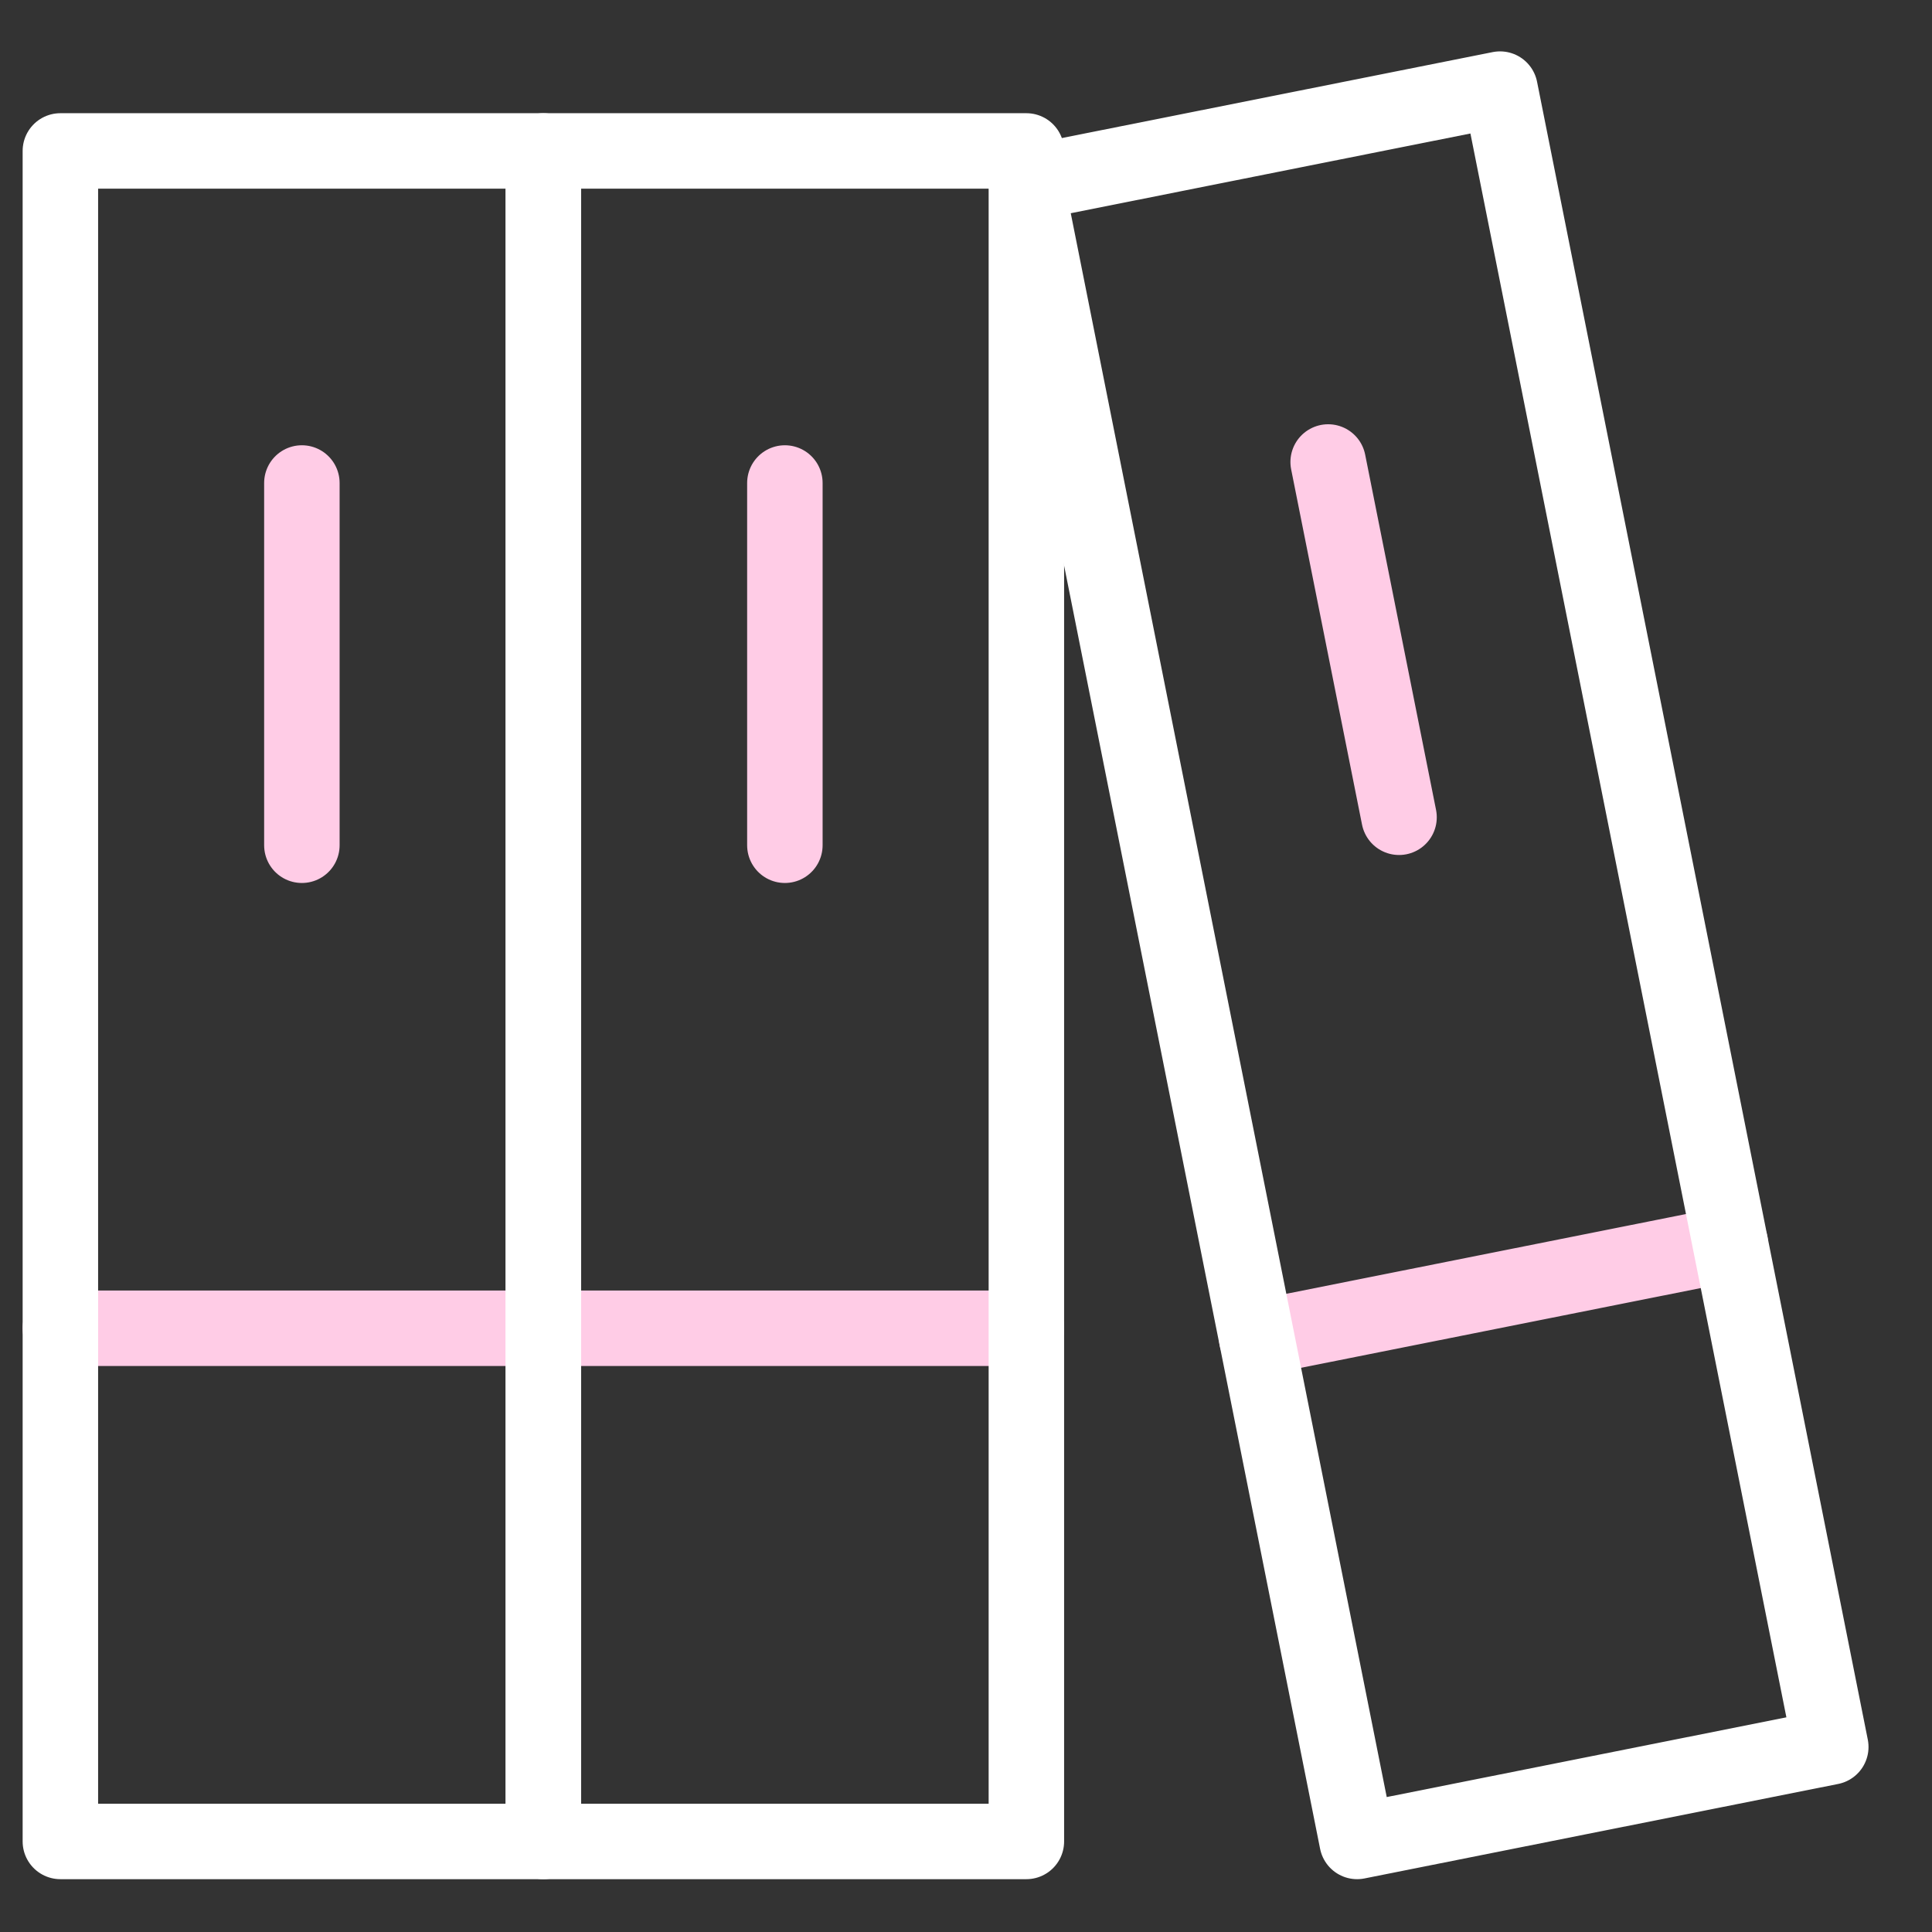 <svg xmlns="http://www.w3.org/2000/svg" height="64" width="64" viewBox="0 0 64 64"><rect x="0" y="0" width="64" height="64" fill="#333333" stroke="none"/><title>books</title><g stroke-linecap="round" fill="#ffffff" stroke-linejoin="round" class="nc-icon-wrapper"><line data-color="color-2" fill="none" stroke="#FFCCE6" stroke-width="2.5" x1="10" y1="16" x2="10" y2="28"></line><line data-cap="butt" data-color="color-2" fill="none" stroke="#FFCCE6" stroke-width="2.5" x1="2" y1="44" x2="18" y2="44"></line><line data-color="color-2" fill="none" stroke="#FFCCE6" stroke-width="2.5" x1="26" y1="16" x2="26" y2="28"></line><line data-cap="butt" data-color="color-2" fill="none" stroke="#FFCCE6" stroke-width="2.5" x1="18" y1="44" x2="34" y2="44"></line><line data-color="color-2" fill="none" stroke="#FFCCE6" stroke-width="2.5" x1="43.997" y1="15.304" x2="46.345" y2="27.073"></line><line data-cap="butt" data-color="color-2" fill="none" stroke="#FFCCE6" stroke-width="2.5" x1="41.63" y1="44.329" x2="57.321" y2="41.198"></line><polygon fill="none" stroke="#ffffff" stroke-width="2.5" points="2,5 2,48.75 2,61 18,61 18,48.75 18,5 "></polygon><polygon fill="none" stroke="#ffffff" stroke-width="2.5" points="18,5 18,48.75 18,61 34,61 34,48.75 34,5 "></polygon><polygon fill="none" stroke="#ffffff" stroke-width="2.5" points="34,6.082 42.559,48.987 44.956,61 60.647,57.87 58.25,45.856 49.691,2.952 "></polygon></g></svg>